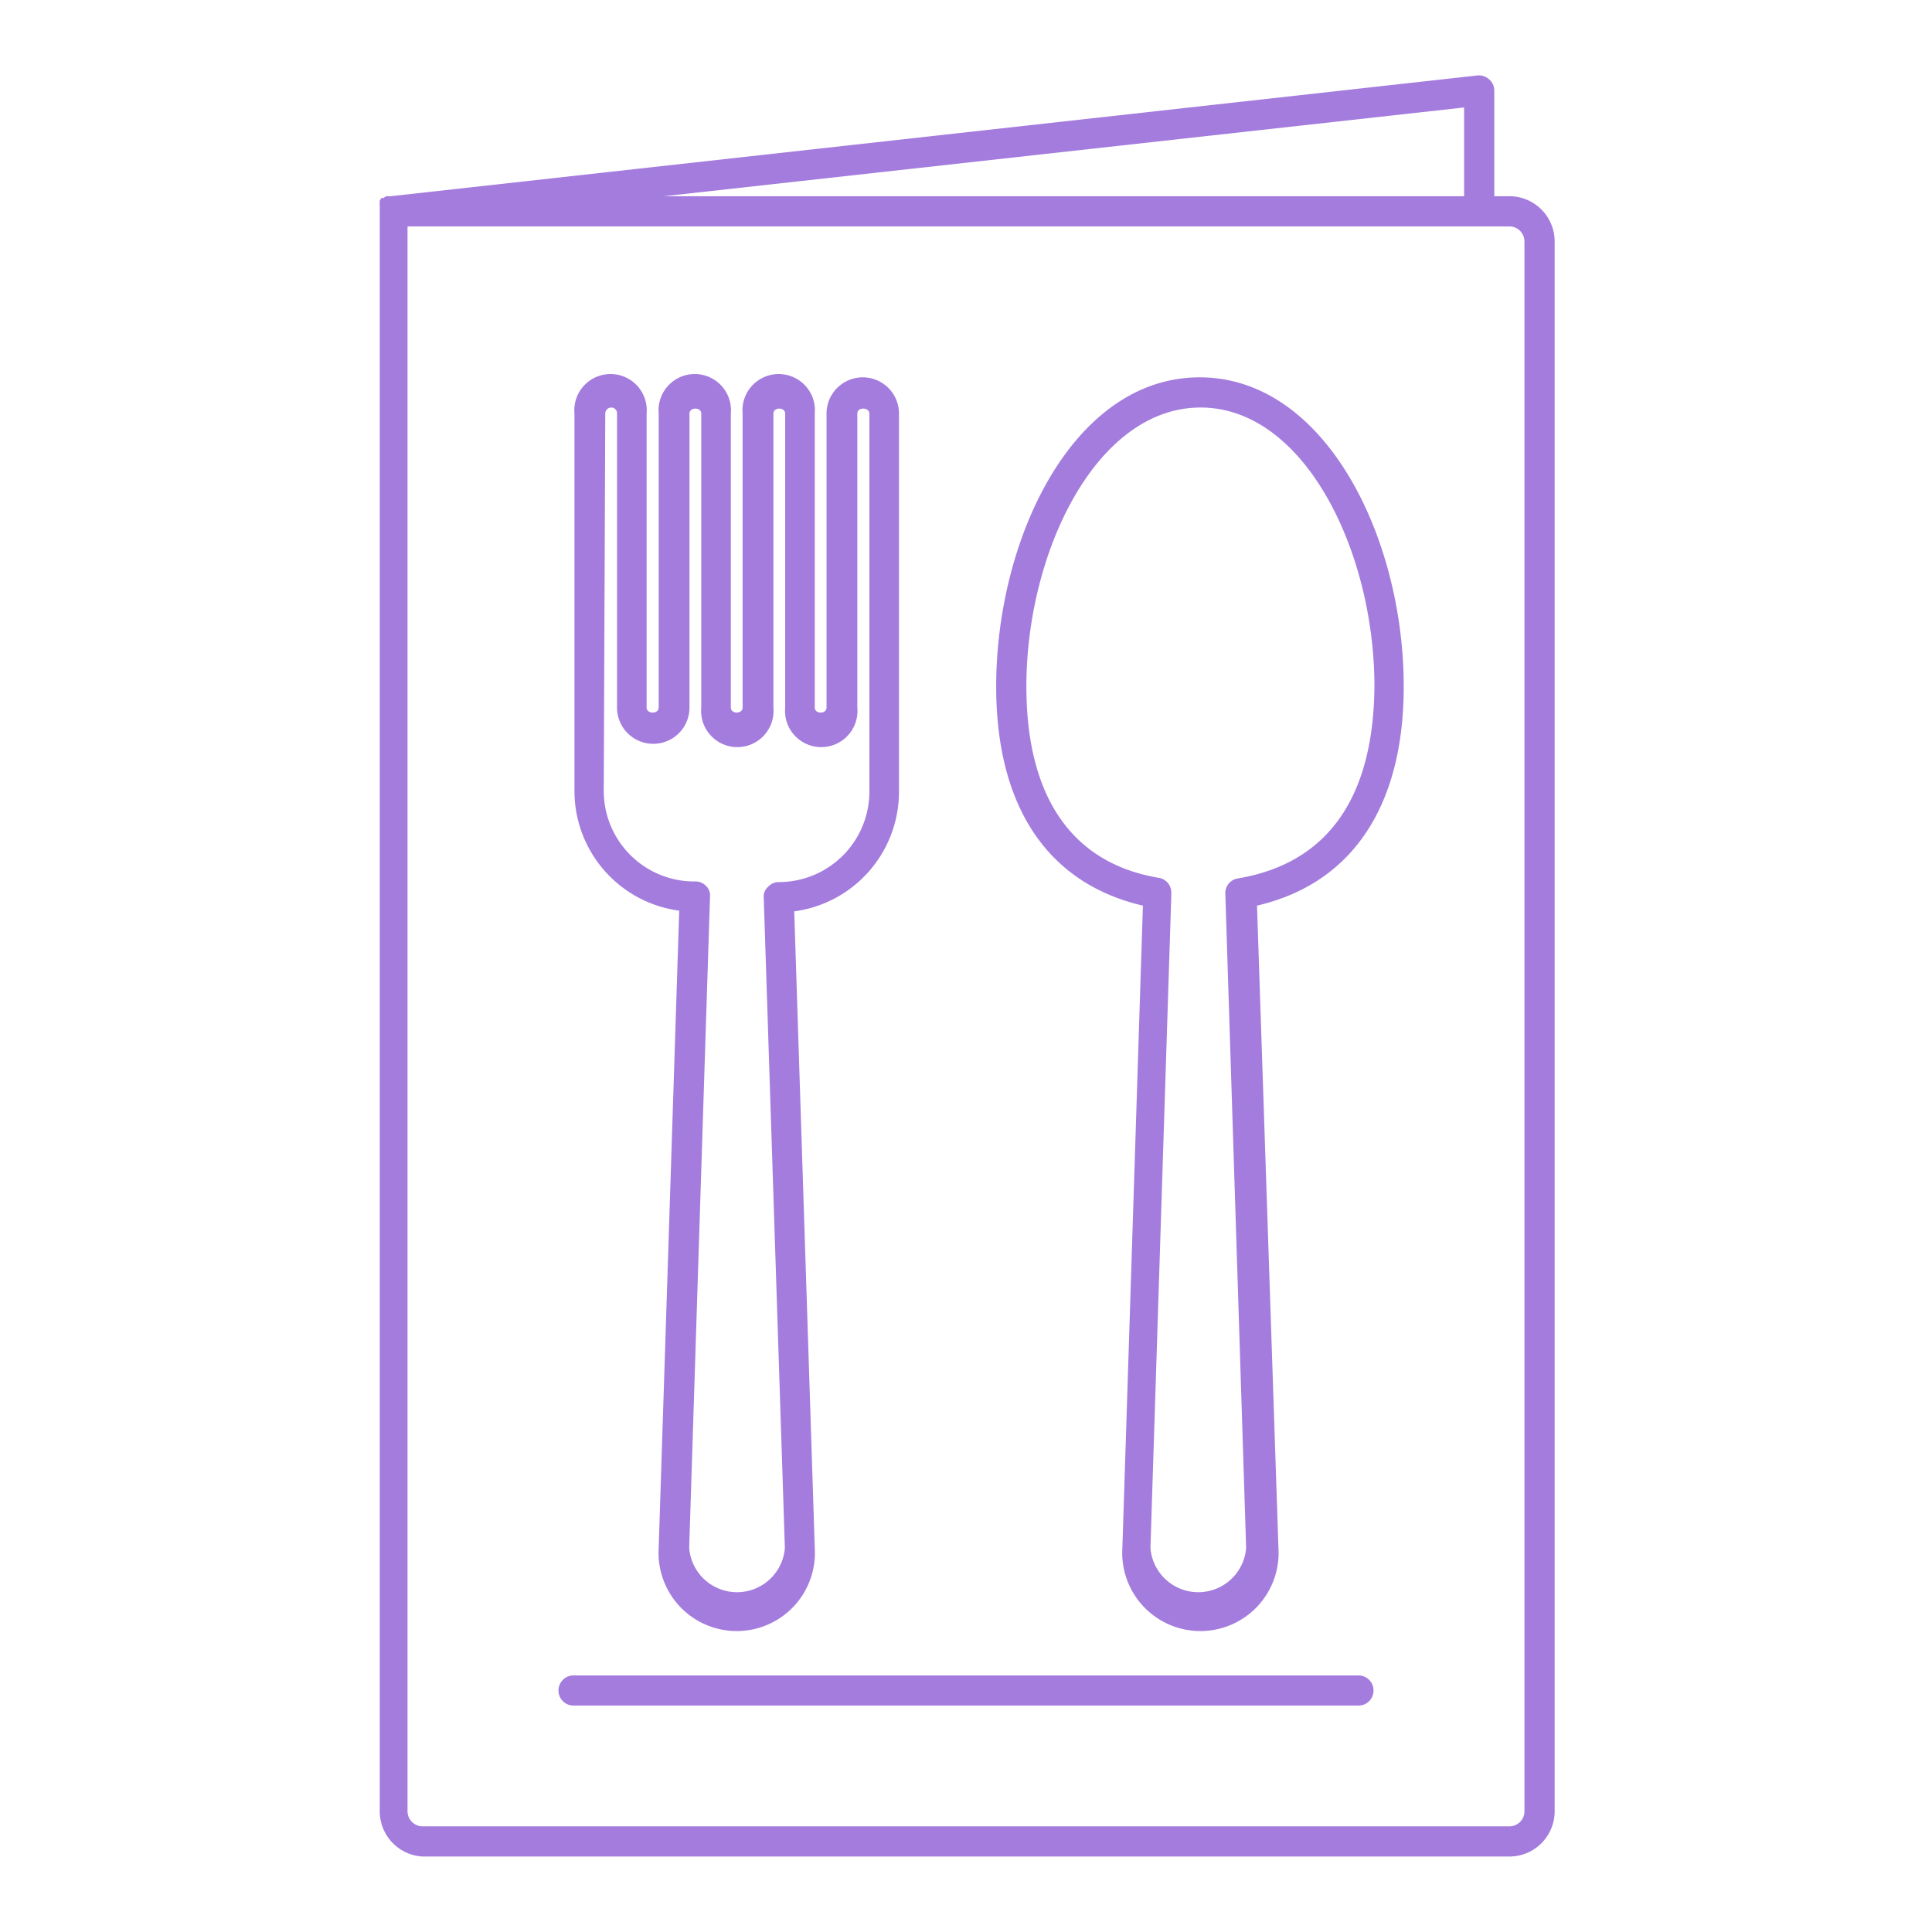 <?xml version="1.0" encoding="UTF-8"?>
<svg xmlns="http://www.w3.org/2000/svg" xmlns:xlink="http://www.w3.org/1999/xlink" xmlns:svgjs="http://svgjs.com/svgjs" version="1.1" width="512" height="512" x="0" y="0" viewBox="0 0 64 64" style="enable-background:new 0 0 512 512" xml:space="preserve" class="">
  <g>
    <path d="M50 6.5h-.5V3a.48.48 0 0 0-.17-.37.5.5 0 0 0-.39-.13l-36 4H12.79l-.09.06h-.07l-.05.09a.16.16 0 0 0 0 .07.45.45 0 0 0 0 .11V60A1.5 1.5 0 0 0 14 61.5h36a1.5 1.5 0 0 0 1.5-1.5V8A1.5 1.5 0 0 0 50 6.5Zm-1.5-2.94V6.5H22Zm2 56.44a.5.5 0 0 1-.5.5H14a.5.5 0 0 1-.5-.5V7.5H50a.5.5 0 0 1 .5.5Zm-28-29.83-.68 21.11a2.59 2.59 0 1 0 5.17 0l-.68-21.09a4 4 0 0 0 3.47-4V13.7a1.2 1.2 0 0 0-2.4 0v9.74c0 .22-.39.22-.39 0V13.7a1.2 1.2 0 1 0-2.39 0v9.74c0 .22-.39.22-.39 0V13.7a1.2 1.2 0 1 0-2.39 0v9.74c0 .22-.4.22-.4 0V13.7a1.2 1.2 0 1 0-2.39 0v12.52a4 4 0 0 0 3.49 3.95ZM20.05 13.7a.2.2 0 0 1 .2-.2.19.19 0 0 1 .19.2v9.74a1.2 1.2 0 0 0 2.4 0V13.7c0-.22.39-.22.39 0v9.74a1.2 1.2 0 1 0 2.39 0V13.7c0-.22.39-.22.39 0v9.74a1.2 1.2 0 1 0 2.39 0V13.7c0-.22.39-.22.4 0v12.52a3 3 0 0 1-3 3 .48.48 0 0 0-.36.16.43.43 0 0 0-.14.36l.7 21.54a1.59 1.59 0 0 1-3.17 0l.69-21.58a.43.43 0 0 0-.14-.36.48.48 0 0 0-.38-.14 3 3 0 0 1-3-3Zm19.69-1.2c-4.18 0-6.74 5.32-6.74 10.24 0 4 1.72 6.53 4.86 7.26l-.68 21.28a2.59 2.59 0 1 0 5.17 0L41.64 30c3.14-.73 4.86-3.28 4.86-7.26 0-4.92-2.59-10.24-6.76-10.24ZM41 29.1a.49.49 0 0 0-.41.49l.69 21.69a1.59 1.59 0 0 1-3.17 0l.69-21.6v-.11a.49.49 0 0 0-.41-.49C35.51 28.6 34 26.4 34 22.74c0-4.46 2.32-9.24 5.77-9.24s5.76 4.78 5.76 9.24C45.5 26.4 44 28.6 41 29.1ZM45.5 56a.5.5 0 0 1-.5.5H19a.5.5 0 0 1 0-1h26a.5.5 0 0 1 .5.5Z" fill="#a37cde" data-original="#000000" class=""></path>
  </g>
</svg>
